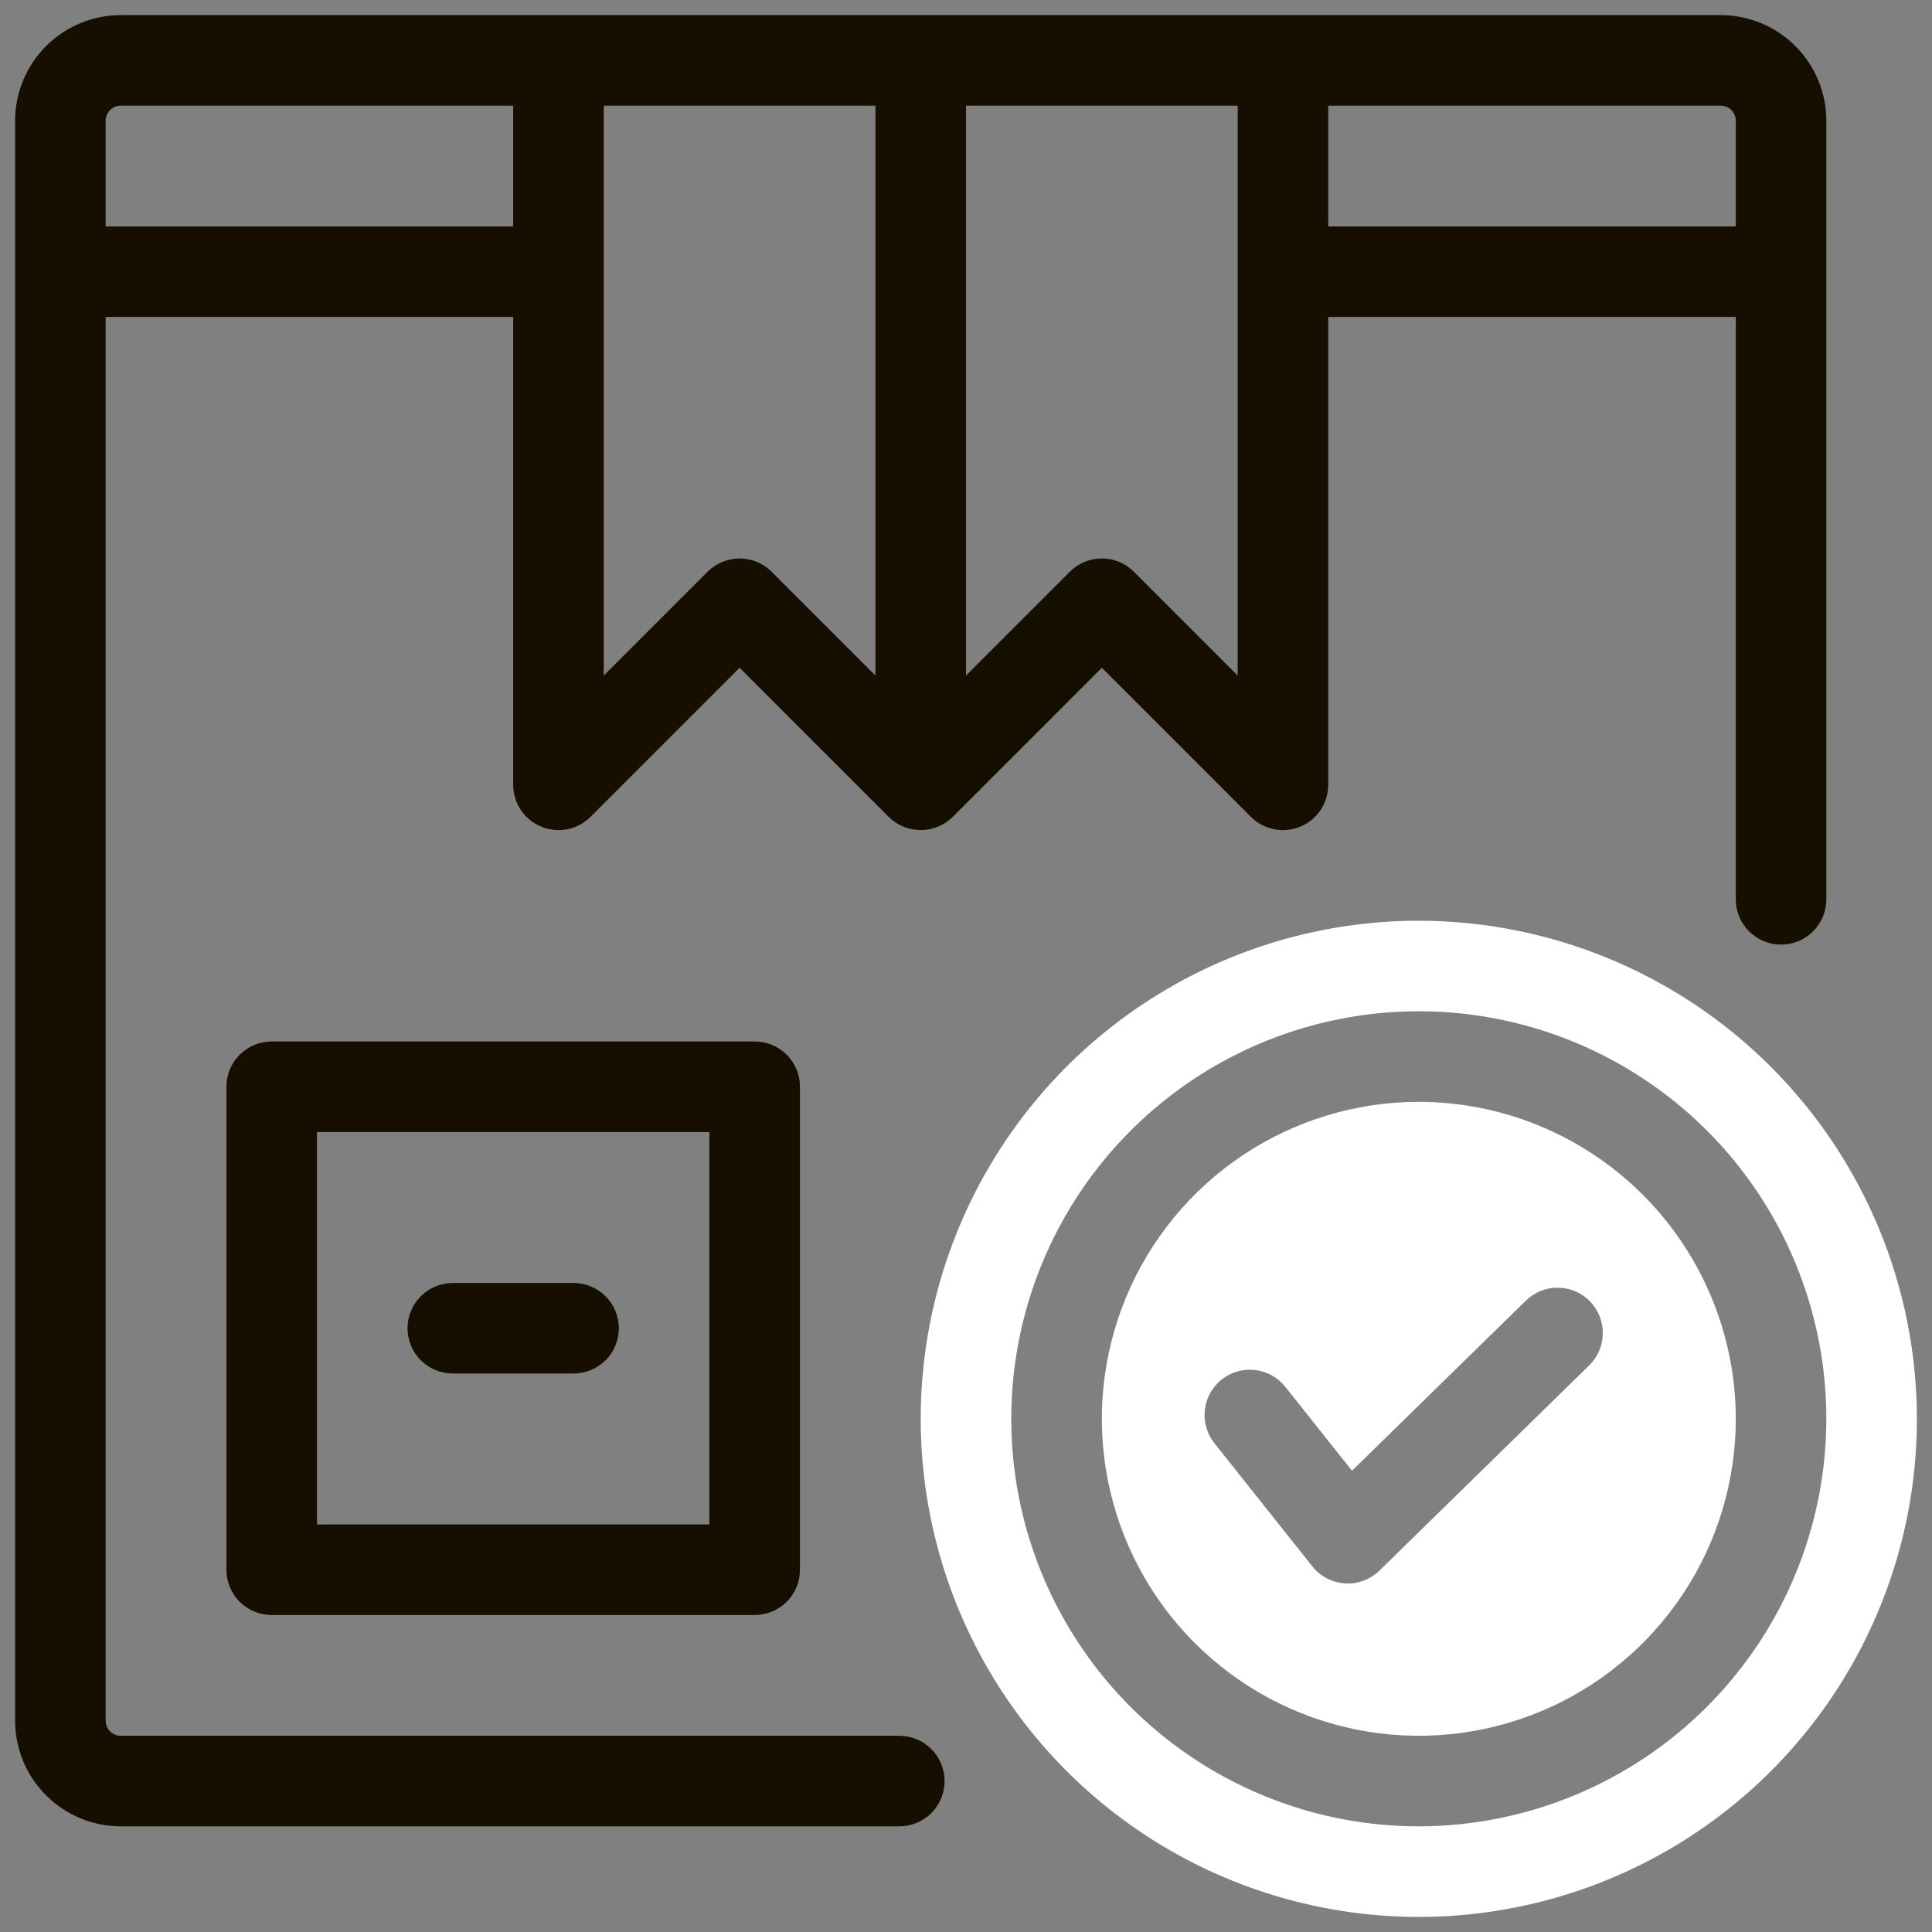 <?xml version="1.0" encoding="UTF-8"?>
<svg xmlns="http://www.w3.org/2000/svg" width="32" height="32" viewBox="0 0 80 80" fill="none">
  <rect x="0" y="0" width="80" height="80" fill="#808080" stroke="none"/>
  <g clip-path="url(#clip0_142_2779)">
    <path d="M58.75 38.125C54.671 38.125 50.683 39.335 47.291 41.601C43.9 43.867 41.256 47.088 39.695 50.857C38.134 54.626 37.725 58.773 38.521 62.774C39.317 66.775 41.282 70.45 44.166 73.334C47.05 76.219 50.725 78.183 54.726 78.979C58.727 79.775 62.874 79.366 66.643 77.805C70.412 76.244 73.633 73.6 75.899 70.209C78.165 66.817 79.375 62.829 79.375 58.75C79.369 53.282 77.194 48.039 73.327 44.173C69.461 40.306 64.218 38.131 58.75 38.125ZM58.75 75.625C55.412 75.625 52.15 74.635 49.375 72.781C46.6 70.927 44.437 68.291 43.16 65.208C41.882 62.124 41.548 58.731 42.199 55.458C42.85 52.184 44.458 49.178 46.818 46.818C49.178 44.458 52.184 42.85 55.458 42.199C58.731 41.548 62.124 41.882 65.208 43.16C68.291 44.437 70.927 46.6 72.781 49.375C74.635 52.15 75.625 55.412 75.625 58.75C75.62 63.224 73.841 67.513 70.677 70.677C67.513 73.841 63.224 75.62 58.75 75.625Z" fill="#ffffff"></path>
    <path d="M58.75 45.625C56.154 45.625 53.617 46.395 51.458 47.837C49.3 49.279 47.617 51.329 46.624 53.727C45.631 56.126 45.371 58.765 45.877 61.311C46.384 63.857 47.634 66.195 49.469 68.031C51.305 69.866 53.643 71.116 56.189 71.623C58.735 72.129 61.374 71.869 63.773 70.876C66.171 69.882 68.221 68.2 69.663 66.042C71.105 63.883 71.875 61.346 71.875 58.75C71.871 55.27 70.487 51.934 68.026 49.474C65.566 47.013 62.23 45.629 58.75 45.625ZM65.806 56.536L57.12 65.035C56.933 65.218 56.709 65.36 56.463 65.452C56.217 65.543 55.955 65.582 55.693 65.566C55.431 65.549 55.175 65.478 54.943 65.357C54.71 65.236 54.505 65.067 54.342 64.862L50.288 59.762C50.134 59.569 50.02 59.348 49.951 59.111C49.883 58.874 49.862 58.626 49.889 58.381C49.917 58.136 49.993 57.899 50.112 57.683C50.232 57.468 50.392 57.278 50.586 57.124C50.779 56.971 51 56.857 51.237 56.789C51.474 56.721 51.722 56.701 51.967 56.729C52.212 56.757 52.449 56.833 52.664 56.953C52.88 57.073 53.07 57.235 53.223 57.428L55.984 60.9L63.184 53.855C63.36 53.683 63.568 53.547 63.796 53.455C64.025 53.364 64.269 53.318 64.515 53.321C64.762 53.323 65.005 53.374 65.231 53.471C65.458 53.568 65.663 53.708 65.835 53.884C66.007 54.06 66.143 54.269 66.235 54.497C66.326 54.725 66.372 54.97 66.369 55.216C66.367 55.462 66.316 55.706 66.219 55.932C66.122 56.158 65.982 56.364 65.806 56.536Z" fill="#ffffff"></path>
    <path d="M5 75.625H37.239C37.736 75.625 38.213 75.427 38.565 75.076C38.916 74.724 39.114 74.247 39.114 73.75C39.114 73.253 38.916 72.776 38.565 72.424C38.213 72.073 37.736 71.875 37.239 71.875H5C4.834 71.875 4.675 71.809 4.558 71.692C4.441 71.575 4.375 71.416 4.375 71.25V13.125H21.25V32.5C21.251 32.871 21.361 33.233 21.567 33.541C21.773 33.849 22.066 34.089 22.408 34.23C22.751 34.372 23.127 34.409 23.491 34.337C23.854 34.265 24.188 34.087 24.451 33.826L30.625 27.651L36.798 33.825C37.151 34.175 37.628 34.372 38.125 34.372C38.622 34.372 39.099 34.175 39.452 33.825L45.625 27.651L51.799 33.826C52.062 34.087 52.396 34.265 52.759 34.337C53.123 34.409 53.499 34.372 53.842 34.23C54.184 34.088 54.477 33.848 54.683 33.541C54.889 33.233 54.999 32.87 55 32.5V13.125H71.875V37.239C71.875 37.736 72.073 38.213 72.424 38.565C72.776 38.916 73.253 39.114 73.75 39.114C74.247 39.114 74.724 38.916 75.076 38.565C75.427 38.213 75.625 37.736 75.625 37.239V5C75.624 3.84 75.162 2.728 74.342 1.908C73.522 1.088 72.41 0.626 71.25 0.625H5C3.84 0.626 2.728 1.088 1.908 1.908C1.088 2.728 0.626 3.84 0.625 5V71.25C0.626 72.41 1.088 73.522 1.908 74.342C2.728 75.162 3.84 75.624 5 75.625ZM55 4.375H71.25C71.416 4.375 71.575 4.441 71.692 4.558C71.809 4.675 71.875 4.834 71.875 5V9.375H55V4.375ZM40 4.375H51.25V27.974L46.951 23.674C46.777 23.5 46.57 23.362 46.343 23.268C46.115 23.174 45.871 23.125 45.625 23.125C45.379 23.125 45.135 23.174 44.907 23.268C44.68 23.362 44.473 23.5 44.299 23.674L40 27.974V4.375ZM25 4.375H36.25V27.974L31.951 23.674C31.777 23.5 31.57 23.362 31.343 23.268C31.115 23.174 30.871 23.125 30.625 23.125C30.379 23.125 30.135 23.174 29.907 23.268C29.68 23.362 29.473 23.5 29.299 23.674L25 27.974V4.375ZM4.375 5C4.375 4.834 4.441 4.675 4.558 4.558C4.675 4.441 4.834 4.375 5 4.375H21.25V9.375H4.375V5Z" fill="#160F00"></path>
    <path d="M11.25 43.125C10.753 43.125 10.276 43.323 9.924 43.674C9.573 44.026 9.375 44.503 9.375 45V65C9.375 65.497 9.573 65.974 9.924 66.326C10.276 66.677 10.753 66.875 11.25 66.875H31.25C31.747 66.875 32.224 66.677 32.576 66.326C32.927 65.974 33.125 65.497 33.125 65V45C33.125 44.503 32.927 44.026 32.576 43.674C32.224 43.323 31.747 43.125 31.25 43.125H11.25ZM29.375 63.125H13.125V46.875H29.375V63.125Z" fill="#160F00"></path>
    <path d="M18.75 56.875H23.75C24.247 56.875 24.724 56.678 25.076 56.326C25.427 55.974 25.625 55.497 25.625 55C25.625 54.503 25.427 54.026 25.076 53.674C24.724 53.322 24.247 53.125 23.75 53.125H18.75C18.253 53.125 17.776 53.322 17.424 53.674C17.073 54.026 16.875 54.503 16.875 55C16.875 55.497 17.073 55.974 17.424 56.326C17.776 56.678 18.253 56.875 18.75 56.875Z" fill="#160F00"></path>
  </g>
  <defs>
    <clipPath id="clip0_142_2779">
      <rect width="80" height="80" fill="white"></rect>
    </clipPath>
  </defs>
</svg>
